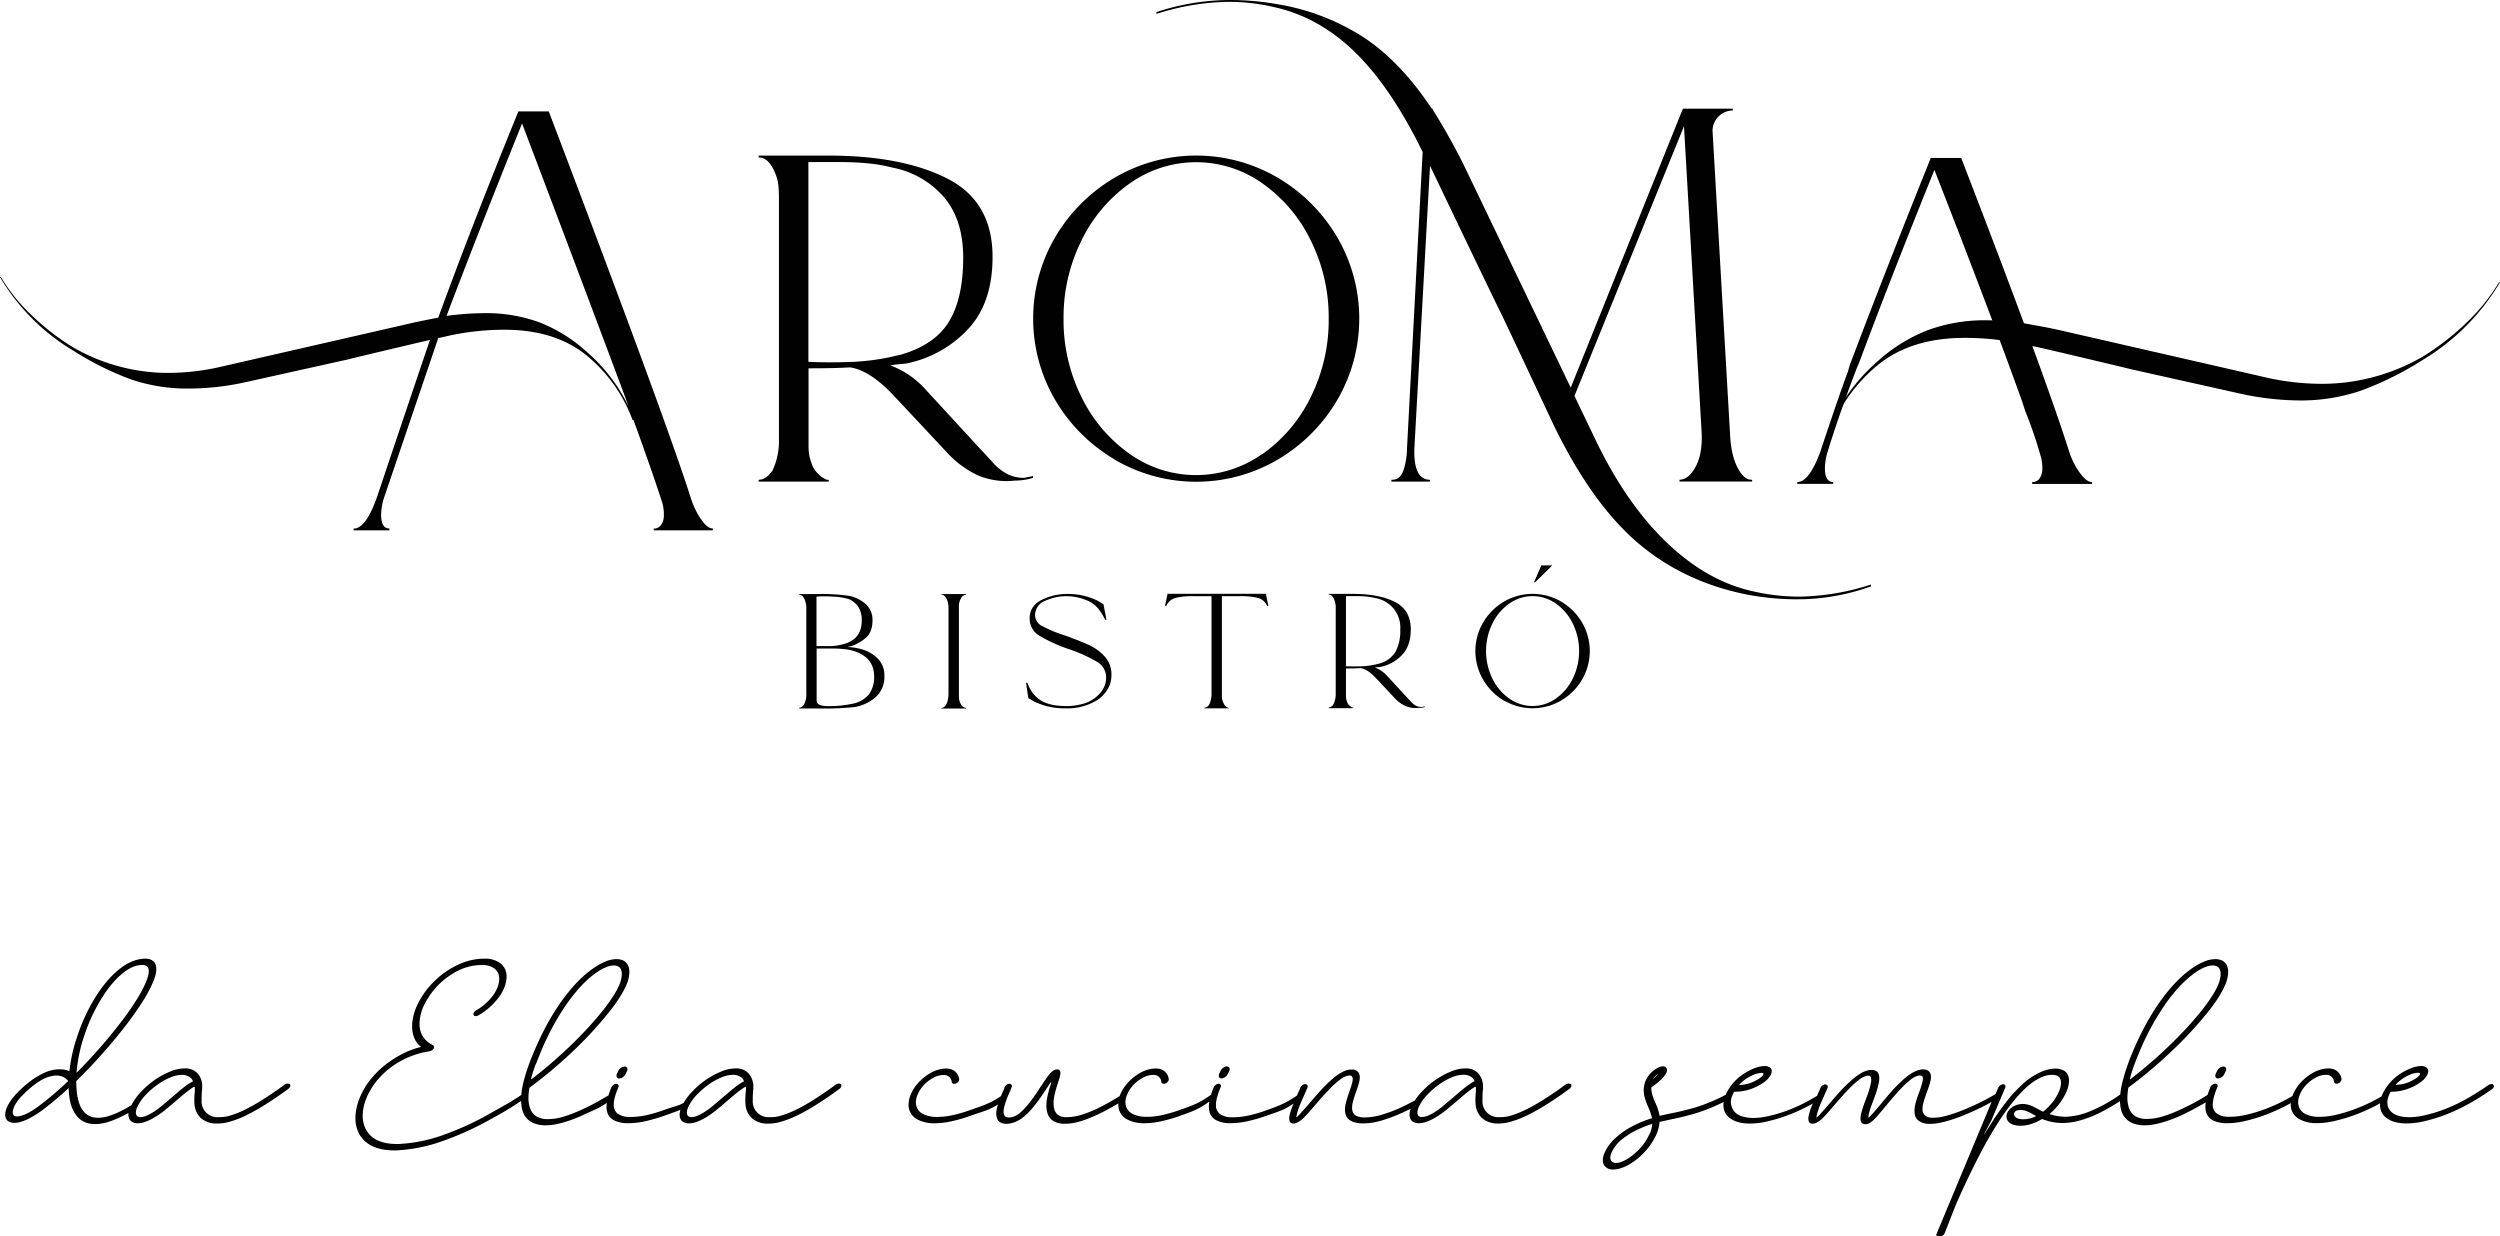 <svg xmlns="http://www.w3.org/2000/svg" viewBox="0 0 827.63 409.3"><defs><style>.cls-1{fill:#010101;}</style></defs><g id="Livello_2" data-name="Livello 2"><g id="Livello_1-2" data-name="Livello 1"><path class="cls-1" d="M232,171.76c1.42,2.14,2.75,3.2,4,3.2v.61H216.42V175a2.89,2.89,0,0,0,2.44-1.22,5.46,5.46,0,0,0,.91-3.35,13.45,13.45,0,0,0-.61-4.27q-3.36-10.35-9.45-27.13h-.3a50.1,50.1,0,0,0-15.55-21.64q-10.37-8.22-26.82-8.23a86.61,86.61,0,0,0-20.42,2.44l-1.53.31-18,53a19.3,19.3,0,0,0-.92,5.48q0,4.58,2.75,4.57v.61H117.05V175q4,0,7.62-10.05,14.33-42.67,17.68-52.43-27.13,6.39-26.83,6.4L81.39,126.5a87.27,87.27,0,0,1-18.6,2.13,57.94,57.94,0,0,1-19.35-3,99.59,99.59,0,0,1-19-9.44A70.14,70.14,0,0,1,0,91.75H.31a59.5,59.5,0,0,0,10.36,12.8,78.79,78.79,0,0,0,13.41,10.36,62.83,62.83,0,0,0,31.7,8.54,78.36,78.36,0,0,0,16.46-1.83l65.23-14.94q5.79-1.2,7.62-1.52,11-30.18,26.52-68.28h10.06q38.7,101.82,46.94,127.72a27.23,27.23,0,0,0,3.35,7.16m-23.77-37q-13.73-36.88-35.36-93.89-14.62,36.28-25,63.71a97.55,97.55,0,0,1,12.49-.91,51.35,51.35,0,0,1,18.14,3,50.56,50.56,0,0,1,15.39,9.46,56.56,56.56,0,0,1,14.33,18.59"/><path class="cls-1" d="M605.28,143.58h.22a53.11,53.11,0,0,1,16.48-23q11-8.75,28.45-8.72a91.24,91.24,0,0,1,21.67,2.58l1.62.31,0,0,2.92.64,0,0,2.85.67.43.09q25.17,5.94,25.18,6l36.21,8.09A93.45,93.45,0,0,0,761,132.57a61.53,61.53,0,0,0,20.52-3.22,105.42,105.42,0,0,0,20.22-10,74.25,74.25,0,0,0,25.87-25.87h-.33a63.57,63.57,0,0,1-11,13.59,85.26,85.26,0,0,1-14.23,11,66.82,66.82,0,0,1-33.62,9A84.11,84.11,0,0,1,751,125.15L681.8,109.29c-1.89-.41-3.48-.74-4.79-1l-8.87-1.62a99.48,99.48,0,0,0-10.59-.64,54.43,54.43,0,0,0-19.23,3.23,53.72,53.72,0,0,0-16.34,10,60.6,60.6,0,0,0-14,17.4c-.12.19-.22.41-.33.62Z"/><path class="cls-1" d="M342,157.59v.61a21,21,0,0,1-3.66.76,23.17,23.17,0,0,1-2.44.15,24.53,24.53,0,0,1-12-1.67,32.36,32.36,0,0,1-10.51-7.77l-18-19.21q-7.62-7.92-14-8.84-4.87.31-13.72.31v26.21a15,15,0,0,0,.92,5A8.2,8.2,0,0,0,271,157a8,8,0,0,0,2.74,1.83h.61v.61H251.16v-.61c1.63,0,3.15-1,4.58-3.05a23,23,0,0,0,2.13-10.36V65.54q0-5.19-.91-7.32c-1.43-4.06-3.36-6.1-5.8-6.1v-.61h23.17q24.39,0,39.32,7.63T328.59,85q0,15.55-8.39,24.24a38.16,38.16,0,0,1-20.27,11.12l-3.35.31-1.83.3a29.38,29.38,0,0,1,11.89,8.23l17.68,19.21q1.21,1.22,4.11,4.42a16.78,16.78,0,0,0,5.34,4.26A12.61,12.61,0,0,0,339,158.2Zm-59.44-37.8a77.77,77.77,0,0,0,11.89-1.52l4-.92q11.28-3.34,15.85-11.12t4.57-20.88q0-12.81-6.55-20.27a29.81,29.81,0,0,0-16.92-9.6q-6.71-1.83-17.68-1.83H267.62v66.14c4.68.21,9.65.21,14.94,0"/><path class="cls-1" d="M369,152.1a55.28,55.28,0,0,1-19.66-19.66,53.43,53.43,0,0,1,0-53.95A55.28,55.28,0,0,1,369,58.83a53.38,53.38,0,0,1,54,0,55.28,55.28,0,0,1,19.66,19.66,53.43,53.43,0,0,1,0,54,55.28,55.28,0,0,1-19.66,19.66,53.38,53.38,0,0,1-54,0m48.93-1.83a49.5,49.5,0,0,0,16-18.89,57.19,57.19,0,0,0,5.94-25.91,57.13,57.13,0,0,0-5.94-25.91,49.53,49.53,0,0,0-16-18.9,37.87,37.87,0,0,0-43.9,0,49.53,49.53,0,0,0-16,18.9,57.13,57.13,0,0,0-5.94,25.91A57.19,57.19,0,0,0,358,131.38a49.5,49.5,0,0,0,16,18.89,37.87,37.87,0,0,0,43.9,0"/><path class="cls-1" d="M595.6,197.52a80.84,80.84,0,0,0,23.78-4v.61a71.93,71.93,0,0,1-25,4.27,90.26,90.26,0,0,1-15.85-1.53Q557.2,192.64,542,179.54t-27.74-39q-18.3-39-17.68-37.49-2.15-4.27-23.17-48.16l-5.18,93.58q-.31,10.37,5.18,10.36v.61h-12.8v-.61h.3q2.75,0,3.82-3.5a23.91,23.91,0,0,0,1.06-6.86l5.18-98.15Q460.56,29,448.68,17.38T422.16,2.44A66.25,66.25,0,0,0,406.62.61a80.84,80.84,0,0,0-23.78,4V4a77.93,77.93,0,0,1,24.69-4,91.77,91.77,0,0,1,16.16,1.53,74.9,74.9,0,0,1,28.19,11.12q12,8.08,22.1,23.32h.31v.3a207.25,207.25,0,0,1,11.88,21.65L520,128.33l36.88-91.75.31-.61h16.46v.61a6.76,6.76,0,0,0-6.71,6.7l5.79,100.29q.3,7,2.44,11.12t4.57,4.12h.31v.61H556v-.61q3,0,5.33-4.27t2-11.28L557.5,42.07v-.31l-36.27,89.31,7.31,15.24q10.07,20.73,23.32,33.38t28.2,16a68.89,68.89,0,0,0,15.54,1.83"/><path class="cls-1" d="M688.42,156.38a24.8,24.8,0,0,1-3.51-7.17q-8.22-25.89-35.66-96.93H639.19Q623.64,91,612.37,120.86l-.61,2.15q-2.75,7.3-9.14,26.51c-2.44,6.71-5,10.06-7.62,10.06v.6h11.89v-.6c-1.83,0-2.75-1.52-2.75-4.58a18.67,18.67,0,0,1,.92-5.48c2.34-7.69,5.38-16.39,9.05-26.16l.11-.26.27-.72h0l.9-2.12q10.35-27.74,25-64,18.61,47.55,29,76.52l1.1,3.38a139.54,139.54,0,0,1,5,14.6,13,13,0,0,1,.63,4.27,5.51,5.51,0,0,1-.92,3.35,2.89,2.89,0,0,1-2.44,1.23v.6h19.81v-.6c-1.23,0-2.59-1.07-4.11-3.2"/><line class="cls-1" x1="670.47" y1="136.13" x2="669.37" y2="132.75"/><path class="cls-1" d="M266.18,233.21a6.88,6.88,0,0,0,.75-3.63v-28a7.15,7.15,0,0,0-.7-3.43c-.46-.85-1-1.28-1.65-1.28v-.21h5.77a63,63,0,0,1,11,.64,12.08,12.08,0,0,1,5.3,2.72,7,7,0,0,1,2.19,5.41q0,4.17-2.67,6.1a14.53,14.53,0,0,1-4.12,2.3c-1,.25-1.48.37-1.55.37a18.36,18.36,0,0,1,5.13.86,11.76,11.76,0,0,1,5,3,7.7,7.7,0,0,1,2.14,5.67,8.92,8.92,0,0,1-3,7.17,14.08,14.08,0,0,1-7.16,3.21,102.38,102.38,0,0,1-12.2.43h-5.88v-.22a2,2,0,0,0,1.6-1.07m14.66-20.54c3-1.28,4.49-3.71,4.49-7.27a8.1,8.1,0,0,0-1.07-4.44,7.25,7.25,0,0,0-3.1-2.62,20,20,0,0,0-5.62-.86,29.76,29.76,0,0,0-5.19,0v16.37h3.53a17.87,17.87,0,0,0,7-1.18M282.12,233a9.46,9.46,0,0,0,5.62-3.21,9.89,9.89,0,0,0,1.65-6q-.11-6.84-8.23-8.67a35.66,35.66,0,0,0-6.21-.42h-4.6v17a1.55,1.55,0,0,0,.8,1.56,6.49,6.49,0,0,0,2.2.48,36.09,36.09,0,0,0,8.77-.75"/><path class="cls-1" d="M313.68,232.14a9.86,9.86,0,0,0,.32-2.56v-28a9.15,9.15,0,0,0-.32-2.57c-.5-1.43-1.18-2.14-2-2.14v-.21h8.13v.21a2,2,0,0,0-1.66,1.18,4.88,4.88,0,0,0-.7,2.56v30a4.92,4.92,0,0,0,.7,2.57,2,2,0,0,0,1.66,1.17v.22h-8.13v-.22c.85,0,1.53-.71,2-2.14"/><path class="cls-1" d="M343.31,232.68a9.1,9.1,0,0,1-2.14-1.18.67.67,0,0,1-.42-.16,3,3,0,0,1-.33-.27l-.1-.64-.64-4.38h.42l.32.74a10.46,10.46,0,0,0,5,5.57,16,16,0,0,0,3.43,1.07c.49.07,1.08.14,1.76.21a23.73,23.73,0,0,0,2.41.11,20.86,20.86,0,0,0,5.08-.64,12,12,0,0,0,4.23-1.93c2.56-1.93,3.85-4.21,3.85-6.85a5.94,5.94,0,0,0-3-5.24,51,51,0,0,0-9.26-4.17,51.22,51.22,0,0,1-9.78-4.44,6.55,6.55,0,0,1-3.27-5.83c0-3,1.68-5.17,5-6.53a18.69,18.69,0,0,1,7.7-1.49,22.5,22.5,0,0,1,8.88,1.81,10.85,10.85,0,0,1,2.14,1.18,1.15,1.15,0,0,0,.38.22.66.66,0,0,1,.37.32l.11.64.85,4.38h-.42a21.79,21.79,0,0,0-2.25-3.63,9.93,9.93,0,0,0-4.49-3.05,17,17,0,0,0-6-1.13,16.75,16.75,0,0,0-7.16,1.55,5.06,5.06,0,0,0-3.32,4.77,4.12,4.12,0,0,0,2.46,3.63,45.41,45.41,0,0,0,7.6,3.11c3.35,1.21,6,2.28,8,3.21a15.7,15.7,0,0,1,5.08,3.79,8.67,8.67,0,0,1,2.14,5.94,9.2,9.2,0,0,1-.54,3.32,10.7,10.7,0,0,1-5,5.56,18.75,18.75,0,0,1-9.74,2.25,22.61,22.61,0,0,1-9.31-1.82"/><path class="cls-1" d="M400.33,233.21a8,8,0,0,0,.75-3.63V197.37H395.2a23.51,23.51,0,0,0-6.15.59,4.67,4.67,0,0,0-2.94,2.62h-.43l.85-4h32.53l.85,4h-.43a4.67,4.67,0,0,0-2.94-2.62,23.51,23.51,0,0,0-6.15-.59h-5.88v33.17a5.08,5.08,0,0,0,.69,2.51,2.28,2.28,0,0,0,1.66,1.34v.11h-8.13v-.22a2,2,0,0,0,1.6-1.07"/><path class="cls-1" d="M471.69,233.85v.22a8.46,8.46,0,0,1-1.28.27c-.36,0-.65,0-.86,0a8.54,8.54,0,0,1-4.22-.59,11.26,11.26,0,0,1-3.7-2.73l-6.31-6.74q-2.67-2.78-4.92-3.1c-1.14.07-2.74.11-4.81.11v9.2a5.09,5.09,0,0,0,.32,1.76,2.88,2.88,0,0,0,.85,1.34,2.78,2.78,0,0,0,1,.64h.21v.22h-8.13v-.22a2,2,0,0,0,1.6-1.07,8,8,0,0,0,.75-3.63v-28a7.09,7.09,0,0,0-.32-2.57c-.5-1.43-1.17-2.14-2-2.14v-.21h8.13q8.56,0,13.8,2.67t5.24,9.09q0,5.46-2.94,8.51a13.41,13.41,0,0,1-7.11,3.9l-1.18.11-.64.11a10.2,10.2,0,0,1,4.17,2.89l6.2,6.74c.29.28.77.8,1.45,1.55a5.93,5.93,0,0,0,1.87,1.5,4.49,4.49,0,0,0,1.82.37Zm-20.86-13.26a27.85,27.85,0,0,0,4.17-.53l1.39-.33a9.05,9.05,0,0,0,5.56-3.9,14.41,14.41,0,0,0,1.61-7.33A9.87,9.87,0,0,0,455.32,198a24.2,24.2,0,0,0-6.2-.64h-3.53v23.21c1.64.07,3.38.07,5.24,0"/><path class="cls-1" d="M497.85,231.93A19.33,19.33,0,0,1,491,225a18.73,18.73,0,0,1,0-18.94,19.49,19.49,0,0,1,6.9-6.9,18.78,18.78,0,0,1,18.93,0,19.49,19.49,0,0,1,6.9,6.9,18.73,18.73,0,0,1,0,18.94,19.33,19.33,0,0,1-6.9,6.9,18.71,18.71,0,0,1-18.93,0m17.17-.64a17.38,17.38,0,0,0,5.61-6.63,20.83,20.83,0,0,0,0-18.19,17.38,17.38,0,0,0-5.61-6.63,13.3,13.3,0,0,0-15.41,0,17.38,17.38,0,0,0-5.61,6.63,20.83,20.83,0,0,0,0,18.19,17.38,17.38,0,0,0,5.61,6.63,13.3,13.3,0,0,0,15.41,0m-7.17-38.62,2.35-5.46h3.64l-5.78,5.67Z"/><path class="cls-1" d="M95.61,358.79a1.09,1.09,0,0,0-.39-.08,1.62,1.62,0,0,0-.51.11,2.2,2.2,0,0,0-.53.27q-3.87,2.88-7.93,5.39a55.1,55.1,0,0,1-6.16,3.35,29.88,29.88,0,0,1-3.72,1.43,12,12,0,0,1-3.53.57h-.52a5.18,5.18,0,0,1-5.57-5.52c0-.29,0-.57,0-.86a27,27,0,0,1,.18-3.06,2,2,0,0,1,0-.34c0-.3,0-.6,0-.9v-.28a1.44,1.44,0,0,1,0-.24,1.38,1.38,0,0,0-.11-.39,5.83,5.83,0,0,0-1.64-3.12,5.42,5.42,0,0,0-3.55-1.43l-.45,0a13.12,13.12,0,0,0-5.25,1.22,26.64,26.64,0,0,0-5.78,3.4,25.4,25.4,0,0,0-3.13,2.8,19.32,19.32,0,0,0-3.54,4.79c-1.07.65-2.14,1.25-3.22,1.8a28.5,28.5,0,0,1-4,1.68,12.24,12.24,0,0,1-3.83.66,6.07,6.07,0,0,1-1-.07,5.7,5.7,0,0,1-3.2-1.46,7.87,7.87,0,0,1-1.88-2.9,15.58,15.58,0,0,1-.87-3.68,32.74,32.74,0,0,1-.23-3.74v-.31q3.87-3.74,7.68-8,4.29-4.74,8.17-9.69,3.49-4.47,6.43-9.11a44.73,44.73,0,0,0,3-5.64,14.56,14.56,0,0,0,.72-1.9,8.52,8.52,0,0,0,.5-2.78,4.36,4.36,0,0,0-.18-1.26,2.94,2.94,0,0,0-.57-1.06,3.78,3.78,0,0,0-2.74-1.08h-.16a11.44,11.44,0,0,0-3.64.65,16,16,0,0,0-4.12,2.2,26.78,26.78,0,0,0-3.56,3.12,39.55,39.55,0,0,0-3.55,4.32,52.15,52.15,0,0,0-2.88,4.56,61.72,61.72,0,0,0-2.95,6c-.71,1.68-1.33,3.33-1.87,5A53.46,53.46,0,0,0,23,354.43l0,.2a6.27,6.27,0,0,0-1.14-.39A8.5,8.5,0,0,0,19.5,354h-.25L19,354a12.81,12.81,0,0,0-4.46,1.22,24.32,24.32,0,0,0-4.37,2.62,34.89,34.89,0,0,0-3.77,3.25A25.29,25.29,0,0,0,4,363.75a15.28,15.28,0,0,0-1.76,2.93v.07a5.74,5.74,0,0,0-.52,2.3,2.75,2.75,0,0,0,.62,1.8,2.74,2.74,0,0,0,1.07.67,4.24,4.24,0,0,0,1.35.21,7.66,7.66,0,0,0,2-.3,16.94,16.94,0,0,0,3.61-1.55,34.41,34.41,0,0,0,3.41-2.19,103.83,103.83,0,0,0,8.88-7.42l.09-.07a20.75,20.75,0,0,0,.58,4.86,11.08,11.08,0,0,0,2.21,4.54,7.19,7.19,0,0,0,4.66,2.45,10.23,10.23,0,0,0,1.25.08,15,15,0,0,0,4.61-.78,30.63,30.63,0,0,0,4.7-2c.88-.45,1.37-.67,1.76-.86a4.93,4.93,0,0,0,0,.54,3.52,3.52,0,0,0,.2,1.18,2.29,2.29,0,0,0,.64.94,3.62,3.62,0,0,0,2.2.71,7.56,7.56,0,0,0,2.26-.37,17.14,17.14,0,0,0,3.48-1.65,31,31,0,0,0,3.22-2.26c.68-.55,1.37-1.12,2.08-1.72,1-.85,2-1.7,3-2.56a2,2,0,0,0,.27-.23c.79-.67,1.59-1.32,2.4-1.94h0c.21-.17.5-.38.86-.64a11.88,11.88,0,0,1,1-.65l.09,0h.09c.1,0,.16,0,.18.11s0,.4,0,.62,0,.41,0,.56,0,.13,0,.16a25.48,25.48,0,0,0-.16,2.87c0,.42,0,.84.05,1.27a7.06,7.06,0,0,0,2,4.61,7.74,7.74,0,0,0,5,1.91l.61,0a15.27,15.27,0,0,0,4.29-.67,31.73,31.73,0,0,0,4.36-1.64,63.11,63.11,0,0,0,6.59-3.59q4.22-2.62,8.24-5.6a2.24,2.24,0,0,0,.35-.34,1.84,1.84,0,0,0,.22-.36.86.86,0,0,0,.07-.36.78.78,0,0,0-.12-.41.63.63,0,0,0-.26-.21M25.36,355a2.45,2.45,0,0,0,0-.27c0-.16,0-.32.05-.5A52,52,0,0,1,27.85,343q.78-2.37,1.77-4.75a58.49,58.49,0,0,1,2.86-5.78,46.69,46.69,0,0,1,2.65-4.23,33.59,33.59,0,0,1,3.26-4,23.21,23.21,0,0,1,2.9-2.56,12.67,12.67,0,0,1,3.23-1.78,7.81,7.81,0,0,1,2.45-.43h.25a2,2,0,0,1,1.58.58,2.22,2.22,0,0,1,.45,1.45,6.7,6.7,0,0,1-.29,1.8,17.61,17.61,0,0,1-.75,2.08,42.87,42.87,0,0,1-2.81,5.3,93.83,93.83,0,0,1-6.24,8.83q-3.77,4.86-8,9.49-3.36,3.69-5.61,5.95l-.19.2Zm-3.08,3.15c-.15.14-.32.31-.54.5a100.36,100.36,0,0,1-9.08,7.65,26.65,26.65,0,0,1-2.84,1.85,12.41,12.41,0,0,1-2.91,1.24,4.12,4.12,0,0,1-1.25.2,1.54,1.54,0,0,1-1.15-.39,1.44,1.44,0,0,1-.3-.93,3.93,3.93,0,0,1,.36-1.54l0-.13A11,11,0,0,1,6,364.25a18.39,18.39,0,0,1,2-2.19,28.49,28.49,0,0,1,4.9-4,11.8,11.8,0,0,1,5.32-2l.18,0h.18a5.47,5.47,0,0,1,2.44.5,3.72,3.72,0,0,1,1.54,1.35l-.27.25m40.29.55c-.57.4-1.09.77-1.55,1.13-1,.75-1.89,1.52-2.8,2.31l-1.47,1.24c-1.09.94-2.28,1.93-3.54,3q-1,.81-2.19,1.59a15.88,15.88,0,0,1-2.4,1.32,5.49,5.49,0,0,1-2.18.53,1.41,1.41,0,0,1-1.11-.41,1.6,1.6,0,0,1-.36-1.08,4.68,4.68,0,0,1,.45-1.82,15.52,15.52,0,0,1,3.2-4.46A26.07,26.07,0,0,1,52.26,359a20.92,20.92,0,0,1,4.1-2.29,10.2,10.2,0,0,1,3.89-.87,4.59,4.59,0,0,1,2.47.67,3,3,0,0,1,1.18,1.48,7.76,7.76,0,0,0-1.33.77"/><path class="cls-1" d="M206.76,353.07a2.07,2.07,0,0,0-1.11.39,2.46,2.46,0,0,0-.86.87l-.62,1.29,0,.07a1.07,1.07,0,0,0-.09.43,1,1,0,0,0,.23.61.87.87,0,0,0,.61.3H205a2.17,2.17,0,0,0,1.12-.38,2.38,2.38,0,0,0,.86-.87l.65-1.31,0-.07a1.09,1.09,0,0,0,.09-.41.87.87,0,0,0-.23-.62.94.94,0,0,0-.63-.3Z"/><path class="cls-1" d="M278.07,358.79a1.09,1.09,0,0,0-.39-.08,1.62,1.62,0,0,0-.51.11,2.4,2.4,0,0,0-.53.27q-3.86,2.88-7.93,5.39a54.23,54.23,0,0,1-6.16,3.35,30.37,30.37,0,0,1-3.71,1.43,12.08,12.08,0,0,1-3.54.57h-.52a5.18,5.18,0,0,1-5.57-5.52c0-.29,0-.57,0-.86a27,27,0,0,1,.18-3.06c0-.11,0-.22,0-.34,0-.3,0-.6,0-.9v-.28a.84.84,0,0,1-.06-.24,1.84,1.84,0,0,0-.1-.39,5.9,5.9,0,0,0-1.64-3.12,5.45,5.45,0,0,0-3.56-1.43l-.45,0a13.12,13.12,0,0,0-5.24,1.22,27,27,0,0,0-5.79,3.4,25.4,25.4,0,0,0-3.13,2.8,19.57,19.57,0,0,0-3.11,4c-1.84,1.06-2.75,1-6.48,2.36a48.22,48.22,0,0,1-5.5,1.63,24,24,0,0,1-5.33.67l-.77,0a6.48,6.48,0,0,1-3.88-1.2,3.59,3.59,0,0,1-1.17-2.83,10.21,10.21,0,0,1,.41-2.66,27.57,27.57,0,0,1,1.15-3.21.73.73,0,0,0,.07-.31.76.76,0,0,0-.21-.53.78.78,0,0,0-.58-.22,1.59,1.59,0,0,0-.93.34,2,2,0,0,0-.66.72c-.38.9-.7,1.83-1,2.78-.35.19-.78.42-1.86,1.06a74.92,74.92,0,0,1-7.37,3.82,45.61,45.61,0,0,1-5.49,2.1,18.07,18.07,0,0,1-5.25.86,7.14,7.14,0,0,1-3.91-.93,5,5,0,0,1-2-2.5,9.88,9.88,0,0,1-.6-3.54,19.71,19.71,0,0,1,.32-3.42,148.32,148.32,0,0,0,13.44-11.18A127.94,127.94,0,0,0,200.87,336c1.21-1.45,2.39-3,3.55-4.72a31.08,31.08,0,0,0,2.88-5.07,11.24,11.24,0,0,0,1.06-4.48,5,5,0,0,0-.49-2.22,3.38,3.38,0,0,0-1.56-1.54,5.32,5.32,0,0,0-2.18-.45,9.48,9.48,0,0,0-3.74.82,20.7,20.7,0,0,0-3.78,2.08,34.7,34.7,0,0,0-3.42,2.69,44.79,44.79,0,0,0-4.37,4.56,59.57,59.57,0,0,0-3.69,4.88,76.77,76.77,0,0,0-4.56,7.57c-1.34,2.56-2.59,5.19-3.73,7.9q-1.07,2.46-2.05,5.25a50.89,50.89,0,0,0-1.65,5.64,25.36,25.36,0,0,0-.57,3.57c-3.43,2.37-5.77,3.54-10.09,6a97.16,97.16,0,0,1-15.41,7.14,51.16,51.16,0,0,1-15,3.1l-.81,0a19,19,0,0,1-3.17-.26,12.28,12.28,0,0,1-2.82-.83,8.36,8.36,0,0,1-3.89-3.32,9.55,9.55,0,0,1-1.31-5,15.27,15.27,0,0,1,1.17-5.58l.19-.49a22.68,22.68,0,0,1,2.74-4.71,26,26,0,0,1,4.55-4.65,27.52,27.52,0,0,1,6.65-3.94,29.7,29.7,0,0,1,6.93-1.94,1.68,1.68,0,0,0,.76-.35,2.34,2.34,0,0,0,.56-.58l0-.11a1,1,0,0,0,.07-.34.72.72,0,0,0-.34-.62,7.9,7.9,0,0,1-3.32-2.81,7.76,7.76,0,0,1-1.14-4.27,11.65,11.65,0,0,1,.14-1.81,16.11,16.11,0,0,1,1.09-3.76,25,25,0,0,1,12.08-12.28,17.57,17.57,0,0,1,7.18-1.59h.37a6.62,6.62,0,0,1,3.95,1.17,4.17,4.17,0,0,1,1.57,3.41,8,8,0,0,1-.7,3.12,13.56,13.56,0,0,1-1.25,2.23,18.38,18.38,0,0,1-5.75,5.11,2.23,2.23,0,0,0-.48.38,1.33,1.33,0,0,0-.29.44,1.14,1.14,0,0,0-.07.41,1.09,1.09,0,0,0,0,.18.72.72,0,0,0,.32.33.85.85,0,0,0,.45.14,1.61,1.61,0,0,0,.39-.07l.42-.16a22.48,22.48,0,0,0,7-6.24,15.07,15.07,0,0,0,1.54-2.74,10.17,10.17,0,0,0,.86-3.9,5.41,5.41,0,0,0-2-4.36,8.33,8.33,0,0,0-5-1.57h-.44a20.53,20.53,0,0,0-8.42,1.92,27.77,27.77,0,0,0-8,5.5,27.08,27.08,0,0,0-6,8.57,18.37,18.37,0,0,0-1.25,4.27,13.5,13.5,0,0,0-.16,2.07,9.84,9.84,0,0,0,.82,4.18,6.39,6.39,0,0,0,2.17,2.7,26.68,26.68,0,0,0-5.66,2.05,34.78,34.78,0,0,0-6.36,4,30.63,30.63,0,0,0-5.21,5.35,24.54,24.54,0,0,0-3,5.21,4.86,4.86,0,0,0-.25.63,17.38,17.38,0,0,0-1.29,6.3,10.85,10.85,0,0,0,1.46,5.64,9.76,9.76,0,0,0,4.5,3.84,14.88,14.88,0,0,0,3.24.95,21,21,0,0,0,3.58.3l.43,0h.41A53.68,53.68,0,0,0,147,377.58a101.51,101.51,0,0,0,16.08-7.42,102.57,102.57,0,0,0,9.44-5.71,12.83,12.83,0,0,0,.33,2.78,7,7,0,0,0,1.12,2.5,6.39,6.39,0,0,0,2.8,2.13,10.52,10.52,0,0,0,3.88.68,17.71,17.71,0,0,0,3.92-.46,36.42,36.42,0,0,0,4.11-1.18c1.37-.48,2.7-1,4-1.6,4.3-2,5.27-2.25,8.21-4.17a10.32,10.32,0,0,0-.1,1.34,6.09,6.09,0,0,0,.38,2.16,4.58,4.58,0,0,0,2.39,2.39,10.18,10.18,0,0,0,3.7.82l.84,0a26.19,26.19,0,0,0,5.88-.74,54,54,0,0,0,6.05-1.77c4.05-1.45,4.17-1.51,5.25-1.93a5.58,5.58,0,0,0-.29,1.66,3.52,3.52,0,0,0,.2,1.18,2.39,2.39,0,0,0,.64.94,3.63,3.63,0,0,0,2.21.71,7.55,7.55,0,0,0,2.25-.37,17.47,17.47,0,0,0,3.49-1.65,32,32,0,0,0,3.21-2.26c.68-.55,1.37-1.12,2.08-1.72,1-.85,2-1.7,3-2.56l.27-.23c.78-.67,1.58-1.32,2.4-1.94h0l.86-.64a10.52,10.52,0,0,1,1-.65l.09,0h.08c.1,0,.16,0,.18.11s0,.4,0,.62,0,.41-.05.56,0,.13,0,.16a28.07,28.07,0,0,0-.16,2.87c0,.42,0,.84.06,1.27a7,7,0,0,0,2,4.61,7.69,7.69,0,0,0,5,1.91l.61,0a15.27,15.27,0,0,0,4.29-.67,31.73,31.73,0,0,0,4.36-1.64,63.11,63.11,0,0,0,6.59-3.59q4.23-2.62,8.24-5.6a1.88,1.88,0,0,0,.35-.34,1.84,1.84,0,0,0,.22-.36.86.86,0,0,0,.07-.36.78.78,0,0,0-.12-.41.63.63,0,0,0-.26-.21M177.46,352.2c.61-1.62,1.31-3.34,2.08-5.16A85.53,85.53,0,0,1,187.17,333q1.58-2.31,3.45-4.57a40.34,40.34,0,0,1,4-4.22,29.06,29.06,0,0,1,3-2.35,15.87,15.87,0,0,1,3.17-1.72,6.65,6.65,0,0,1,2.43-.52,3.07,3.07,0,0,1,1.33.27,2,2,0,0,1,1,1,3.74,3.74,0,0,1,.3,1.54v.24a10.25,10.25,0,0,1-.89,3.51,21.2,21.2,0,0,1-1.34,2.59,55,55,0,0,1-4.64,6.49c-2.19,2.68-4.51,5.29-7,7.8a148,148,0,0,1-16,14.19l-.05,0a.1.1,0,0,1-.11-.11,43.66,43.66,0,0,1,1.57-4.94M245,358.71c-.58.4-1.09.77-1.56,1.13q-1.44,1.13-2.79,2.31c-.51.42-1,.83-1.47,1.24q-1.65,1.41-3.55,3-1,.81-2.19,1.59a15.79,15.79,0,0,1-2.39,1.32,5.54,5.54,0,0,1-2.19.53,1.41,1.41,0,0,1-1.11-.41,1.6,1.6,0,0,1-.36-1.08,4.68,4.68,0,0,1,.45-1.82,15.56,15.56,0,0,1,3.21-4.46,25.41,25.41,0,0,1,3.63-3.08,21.22,21.22,0,0,1,4.1-2.29,10.2,10.2,0,0,1,3.89-.87,4.59,4.59,0,0,1,2.47.67,2.94,2.94,0,0,1,1.18,1.48,7.4,7.4,0,0,0-1.32.77"/><path class="cls-1" d="M404.29,357h.07a2.06,2.06,0,0,0,1.12-.38,2.41,2.41,0,0,0,.87-.87l.65-1.31,0-.07a1.09,1.09,0,0,0,.09-.41.91.91,0,0,0-.23-.62,1,1,0,0,0-.63-.3h-.09a2,2,0,0,0-1.11.39,2.54,2.54,0,0,0-.86.87l-.62,1.29,0,.07a1.07,1.07,0,0,0-.09.43.94.94,0,0,0,.22.61.86.86,0,0,0,.62.3"/><path class="cls-1" d="M519.64,358.79a1.09,1.09,0,0,0-.39-.08,1.62,1.62,0,0,0-.51.11,2.2,2.2,0,0,0-.53.27q-3.87,2.88-7.93,5.39a55.1,55.1,0,0,1-6.16,3.35,30.5,30.5,0,0,1-3.72,1.43,12,12,0,0,1-3.53.57h-.52a5.18,5.18,0,0,1-5.57-5.52c0-.29,0-.57,0-.86a27,27,0,0,1,.18-3.06,2,2,0,0,1,0-.34c0-.3,0-.6,0-.9v-.28a.84.84,0,0,1-.06-.24,1.82,1.82,0,0,0-.11-.39,5.89,5.89,0,0,0-1.63-3.12,5.47,5.47,0,0,0-3.56-1.43l-.45,0a13.08,13.08,0,0,0-5.24,1.22,26.47,26.47,0,0,0-5.79,3.4,24.7,24.7,0,0,0-3.13,2.8,19.85,19.85,0,0,0-2.61,3.21c-1.37.74-2.75,1.45-4.14,2.11a48.34,48.34,0,0,1-6.49,2.5,20.37,20.37,0,0,1-5.89,1,6.62,6.62,0,0,1-2.69-.46,2.5,2.5,0,0,1-1.45-1.76,4.12,4.12,0,0,1-.11-.95,7.82,7.82,0,0,1,.22-1.74,17.4,17.4,0,0,1,.52-1.84c.19-.6.39-1.21.61-1.83.31-.84.59-1.7.84-2.56a7,7,0,0,0,.36-2.18,3.09,3.09,0,0,0-.38-1.52,2.58,2.58,0,0,0-1.7-1,4.34,4.34,0,0,0-.63,0l-.5,0-.25,0a8.25,8.25,0,0,0-2.83,1.09,18,18,0,0,0-2.52,1.79,45.67,45.67,0,0,0-5,5c-.82.9-1.61,1.82-2.4,2.74s-1.52,1.75-2.28,2.61l-.21.23c-.28.33-.61.7-1,1.12a14.64,14.64,0,0,1-1.06,1.05.27.27,0,0,1-.18.07c-.05,0-.07,0-.07-.07v0l.18-.81a21.75,21.75,0,0,1,1.16-3.47l.4-.92c.35-.81.72-1.63,1.09-2.47l.57-1.31c0-.08.07-.17.11-.26s.18-.43.25-.63a1.07,1.07,0,0,0,0-.25.58.58,0,0,0-.25-.51,1.09,1.09,0,0,0-.66-.19,1.76,1.76,0,0,0-.91.39,1.9,1.9,0,0,0-.59.76c-.05.14-.11.29-.18.46l-.09.23-.57,1.26-.06.1-.25.59c-3.49,2.4-5.64,3.28-10.16,4.89a48.22,48.22,0,0,1-5.5,1.63,24,24,0,0,1-5.33.67l-.77,0a6.43,6.43,0,0,1-3.88-1.2,3.59,3.59,0,0,1-1.17-2.83A10.21,10.21,0,0,1,403,363a25.84,25.84,0,0,1,1.15-3.21.92.92,0,0,0,.07-.31A.73.73,0,0,0,404,359a.74.74,0,0,0-.57-.22,1.59,1.59,0,0,0-.93.34,2,2,0,0,0-.66.72c-.36.84-.66,1.71-.94,2.59-3.64,2.57-5.56,3.36-10.26,5a48.39,48.39,0,0,1-5.51,1.63,23.81,23.81,0,0,1-5.31.67l-.77,0a10.11,10.11,0,0,1-3.95-.9,4.25,4.25,0,0,1-2.33-2.61,4.38,4.38,0,0,1-.2-1.31,6.54,6.54,0,0,1,.61-2.63,9.79,9.79,0,0,1,1.27-2.19,11.72,11.72,0,0,1,4-3.36,6.75,6.75,0,0,1,3.16-.86,4.06,4.06,0,0,1,.64,0,2.46,2.46,0,0,1,2.2,2.33.68.68,0,0,0,.28.41.84.84,0,0,0,.51.16l.31,0a1.77,1.77,0,0,0,.92-.52,2.36,2.36,0,0,0,.37-.5,1.08,1.08,0,0,0,.08-.42v-.07a3.91,3.91,0,0,0-3.4-3.47,6.45,6.45,0,0,0-1-.07,10.56,10.56,0,0,0-4.64,1.23,16.45,16.45,0,0,0-5.35,4.5,13.85,13.85,0,0,0-1.63,2.79c-.09.22-.17.43-.24.64l-.73.44q-3.29,2-6.66,3.67a39.46,39.46,0,0,1-5.26,2.07,17,17,0,0,1-5,.79c-2.82,0-4.22-1.52-4.22-4.56a10.59,10.59,0,0,1,.05-1.1,21.39,21.39,0,0,1,.56-2.92c.27-1,.58-2,.91-3,0-.08.05-.15.07-.24a14.38,14.38,0,0,0,.61-2.2,2.67,2.67,0,0,0,.07-.64,1.69,1.69,0,0,0-.12-.64.85.85,0,0,0-.47-.44,1,1,0,0,0-.23-.08l-.27,0a2.29,2.29,0,0,0-1.36.47,6.08,6.08,0,0,0-1,.91,15.66,15.66,0,0,0-1.36,1.79l-.23.33c-.58.83-1.13,1.65-1.67,2.47-.71,1.11-1.44,2.2-2.2,3.27-.55.78-1.2,1.64-2,2.57a19.41,19.41,0,0,1-2.43,2.52,6.32,6.32,0,0,1-2.58,1.43,5.18,5.18,0,0,1-1.2.15,2.51,2.51,0,0,1-.77-.11,1.16,1.16,0,0,1-.54-.4,2.33,2.33,0,0,1-.39-1.39,6,6,0,0,1,.15-1.29c.1-.46.22-.9.35-1.33a27.83,27.83,0,0,1,1.26-3.33l.59-1.36a1,1,0,0,1,.09-.21c.1-.25.2-.52.3-.79a1.09,1.09,0,0,0,0-.25.59.59,0,0,0-.26-.51,1.09,1.09,0,0,0-.66-.19,1.7,1.7,0,0,0-.91.4,2.15,2.15,0,0,0-.59.76q0,.1-.09.24a1.21,1.21,0,0,1,0,.14l-.18.41c-.08.18-.15.35-.24.52a7.58,7.58,0,0,1-.36.84c-.11.26-.2.52-.31.77-3.5,2.37-5.53,3-10.11,4.6a47.8,47.8,0,0,1-5.51,1.63,23.88,23.88,0,0,1-5.31.67l-.77,0a10.11,10.11,0,0,1-3.95-.9,4.22,4.22,0,0,1-2.33-2.61,4.08,4.08,0,0,1-.2-1.31,6.54,6.54,0,0,1,.61-2.63,9.79,9.79,0,0,1,1.27-2.19,11.66,11.66,0,0,1,4-3.36,6.68,6.68,0,0,1,3.15-.86,4.16,4.16,0,0,1,.64,0,2.46,2.46,0,0,1,2.2,2.33.68.68,0,0,0,.28.41.84.84,0,0,0,.51.16l.31,0a2.24,2.24,0,0,0,.34-.11,2,2,0,0,0,.58-.41,2.36,2.36,0,0,0,.37-.5,1.32,1.32,0,0,0,.09-.42v-.07A4.24,4.24,0,0,0,316.5,355a4.07,4.07,0,0,0-2.35-1.19,6.54,6.54,0,0,0-1-.07,10.56,10.56,0,0,0-4.64,1.23,16.35,16.35,0,0,0-5.35,4.5,13.85,13.85,0,0,0-1.63,2.79,8.88,8.88,0,0,0-.75,3.44,5.92,5.92,0,0,0,.23,1.7,5.55,5.55,0,0,0,2.88,3.29,11.81,11.81,0,0,0,4.77,1.17l.84,0a26.26,26.26,0,0,0,5.88-.74,52.64,52.64,0,0,0,6-1.77c4.63-1.65,5.9-1.74,9-3.74a13.21,13.21,0,0,0-.41,1.59,8.11,8.11,0,0,0-.16,1.6A4.59,4.59,0,0,0,330,370a2.81,2.81,0,0,0,.48,1,2.61,2.61,0,0,0,1.15.79,4.54,4.54,0,0,0,1.47.25,7.53,7.53,0,0,0,1.82-.24,9.57,9.57,0,0,0,3.65-1.82,21.57,21.57,0,0,0,3.14-3.05c.94-1.12,1.76-2.16,2.44-3.13.83-1.21,1.65-2.41,2.45-3.62.39-.61.8-1.21,1.2-1.81l.07-.08.06,0s.07,0,.07.14a1.82,1.82,0,0,1-.07.36,28.94,28.94,0,0,0-1.47,6c0,.41-.06.82-.06,1.22a8.78,8.78,0,0,0,.25,2.08,4.86,4.86,0,0,0,1.88,2.92,6.85,6.85,0,0,0,3.62,1l.56,0a15.31,15.31,0,0,0,3.67-.46,28.52,28.52,0,0,0,3.75-1.19q1.88-.74,3.66-1.59c2.19-1.05,4.34-2.22,6.44-3.49,0,.14,0,.27,0,.41a5.92,5.92,0,0,0,.23,1.7,5.55,5.55,0,0,0,2.88,3.29,11.8,11.8,0,0,0,4.76,1.17l.85,0a26.26,26.26,0,0,0,5.88-.74,52.64,52.64,0,0,0,6-1.77c4.79-1.71,6.18-2.29,9.53-4.66a11,11,0,0,0-.16,1.78,6.09,6.09,0,0,0,.38,2.16,4.54,4.54,0,0,0,2.39,2.39,10.14,10.14,0,0,0,3.7.82l.84,0a26.11,26.11,0,0,0,5.87-.74,54.21,54.21,0,0,0,6.06-1.77c4.65-1.67,5.74-1.87,8.79-4a27.08,27.08,0,0,0-1.29,3.77,5.48,5.48,0,0,0-.14,1.24,2.35,2.35,0,0,0,.16.89,1.08,1.08,0,0,0,.63.61,1.58,1.58,0,0,0,.59.11,2.54,2.54,0,0,0,.78-.13,5.52,5.52,0,0,0,.78-.32,9.12,9.12,0,0,0,2-1.59c.68-.71,1.25-1.32,1.71-1.84l.09-.09c.61-.72,1.23-1.43,1.84-2.14q1.38-1.61,2.79-3.18,1-1.09,2.4-2.55a28.67,28.67,0,0,1,3-2.64,6.63,6.63,0,0,1,2.77-1.4l.17,0h.17l.27,0a.83.83,0,0,1,.68.39,1.52,1.52,0,0,1,.19.79,5.11,5.11,0,0,1-.32,1.7c-.23.82-.5,1.66-.81,2.51-.21.61-.42,1.21-.6,1.81s-.42,1.37-.59,2.08a9.4,9.4,0,0,0-.24,2.07,5.26,5.26,0,0,0,.15,1.27,3.54,3.54,0,0,0,1.15,1.93,5,5,0,0,0,2.08,1,11,11,0,0,0,2.62.3,22.36,22.36,0,0,0,6.43-1.05,52.06,52.06,0,0,0,7.07-2.74l2.24-1.05a5.79,5.79,0,0,0-.37,1.95,3.52,3.52,0,0,0,.2,1.18,2.29,2.29,0,0,0,.64.94,3.6,3.6,0,0,0,2.21.71,7.55,7.55,0,0,0,2.25-.37,17.14,17.14,0,0,0,3.48-1.65,31,31,0,0,0,3.22-2.26c.68-.55,1.37-1.12,2.08-1.72,1-.85,2-1.7,3-2.56a2,2,0,0,0,.27-.23c.79-.67,1.59-1.32,2.4-1.94h0l.86-.64a11.88,11.88,0,0,1,1-.65l.09,0h.09a.17.17,0,0,1,.18.11c0,.19,0,.4,0,.62s0,.41,0,.56,0,.13,0,.16a25.48,25.48,0,0,0-.16,2.87c0,.42,0,.84.05,1.27a7.06,7.06,0,0,0,2,4.61,7.74,7.74,0,0,0,5,1.91l.61,0a15.27,15.27,0,0,0,4.29-.67,32.23,32.23,0,0,0,4.36-1.64,63.11,63.11,0,0,0,6.59-3.59q4.23-2.62,8.24-5.6a2.24,2.24,0,0,0,.35-.34,2.5,2.5,0,0,0,.22-.36,1,1,0,0,0,.07-.36.78.78,0,0,0-.12-.41.63.63,0,0,0-.26-.21m-33-.08c-.58.4-1.1.77-1.56,1.13-1,.75-1.89,1.52-2.8,2.31-.5.42-1,.83-1.46,1.24q-1.67,1.41-3.55,3-1,.81-2.19,1.59a16.29,16.29,0,0,1-2.39,1.32,5.62,5.62,0,0,1-2.19.53,1.41,1.41,0,0,1-1.11-.41,1.6,1.6,0,0,1-.36-1.08,4.68,4.68,0,0,1,.45-1.82,15.56,15.56,0,0,1,3.21-4.46,25.41,25.41,0,0,1,3.63-3.08,20.64,20.64,0,0,1,4.1-2.29,10.2,10.2,0,0,1,3.89-.87,4.59,4.59,0,0,1,2.47.67,3,3,0,0,1,1.18,1.48,7.4,7.4,0,0,0-1.32.77"/><path class="cls-1" d="M736.05,353.07a2,2,0,0,0-1.11.39,2.38,2.38,0,0,0-.86.87l-.63,1.29,0,.07a1.07,1.07,0,0,0-.09.43.94.94,0,0,0,.22.61.9.9,0,0,0,.62.3h.07a2.14,2.14,0,0,0,1.12-.38,2.41,2.41,0,0,0,.87-.87l.64-1.31,0-.07A1.09,1.09,0,0,0,737,354a.88.88,0,0,0-.24-.62.94.94,0,0,0-.62-.3Z"/><path class="cls-1" d="M825.42,359.09a.75.75,0,0,0-.58-.23,1.71,1.71,0,0,0-.47.09,3.1,3.1,0,0,0-.55.26q-3.87,2.67-7.66,4.79a53.64,53.64,0,0,1-7.74,3.54,48.91,48.91,0,0,1-5.54,1.63,23.09,23.09,0,0,1-5.33.68,12.78,12.78,0,0,1-3.07-.35,6.67,6.67,0,0,1-2.5-1.13,4.21,4.21,0,0,1-1.45-2.06,4.51,4.51,0,0,1-.19-1.31,6.11,6.11,0,0,1,.57-2.51c.11-.25.2-.48.3-.68a2.49,2.49,0,0,1,.22-.39h.21a15.63,15.63,0,0,0,5.22-.87,17.21,17.21,0,0,0,4.25-2.12,7.52,7.52,0,0,0,2.41-2.53l.12-.27a2.7,2.7,0,0,0,.23-1,1.44,1.44,0,0,0-.66-1.27,3,3,0,0,0-1.7-.45,9.53,9.53,0,0,0-3,.61,17.4,17.4,0,0,0-3.63,1.79,16.41,16.41,0,0,0-6.23,7.06c-.09.2-.15.39-.22.59a57.23,57.23,0,0,1-9.57,4.47,46.26,46.26,0,0,1-5.5,1.62,23.42,23.42,0,0,1-5.31.68l-.77,0a10.2,10.2,0,0,1-4-.9A4.25,4.25,0,0,1,761,366.2a4.37,4.37,0,0,1-.19-1.31,6.69,6.69,0,0,1,.6-2.63,9.84,9.84,0,0,1,1.28-2.19,11.54,11.54,0,0,1,4-3.36,6.74,6.74,0,0,1,3.15-.86,4.29,4.29,0,0,1,.65,0,2.47,2.47,0,0,1,2.2,2.33.64.64,0,0,0,.28.41.8.8,0,0,0,.51.16l.3,0a1.93,1.93,0,0,0,.34-.11,2.1,2.1,0,0,0,.95-.91,1.1,1.1,0,0,0,.09-.42v-.07a3.94,3.94,0,0,0-3.4-3.47,6.67,6.67,0,0,0-1-.07,10.52,10.52,0,0,0-4.63,1.23,16.27,16.27,0,0,0-5.36,4.5,14.34,14.34,0,0,0-1.63,2.79c-.08.21-.15.41-.22.61a57.24,57.24,0,0,1-9.72,4.58,46.43,46.43,0,0,1-5.51,1.62,23.38,23.38,0,0,1-5.33.68l-.77,0a6.42,6.42,0,0,1-3.87-1.2,3.6,3.6,0,0,1-1.18-2.83,9.8,9.8,0,0,1,.42-2.66,25.67,25.67,0,0,1,1.14-3.21.73.73,0,0,0,.07-.31.76.76,0,0,0-.21-.53.74.74,0,0,0-.57-.22,1.59,1.59,0,0,0-.93.34,1.87,1.87,0,0,0-.67.72c-.36.87-.68,1.77-1,2.68-.63.39-1.26.78-1.9,1.16a73.82,73.82,0,0,1-7.37,3.82,45.47,45.47,0,0,1-5.48,2.1,18.05,18.05,0,0,1-5.26.85,7.08,7.08,0,0,1-3.9-.92,5,5,0,0,1-2-2.5,9.88,9.88,0,0,1-.6-3.54,18.82,18.82,0,0,1,.33-3.42A148.32,148.32,0,0,0,718,348.86,127.81,127.81,0,0,0,730.15,336c1.21-1.45,2.4-3,3.56-4.72a31.76,31.76,0,0,0,2.87-5.07,11.08,11.08,0,0,0,1.06-4.48,5,5,0,0,0-.48-2.22,3.47,3.47,0,0,0-1.56-1.54,5.36,5.36,0,0,0-2.19-.45,9.52,9.52,0,0,0-3.74.82,20.7,20.7,0,0,0-3.78,2.08,34.7,34.7,0,0,0-3.42,2.69,45.91,45.91,0,0,0-4.37,4.56,59.57,59.57,0,0,0-3.69,4.88,78.64,78.64,0,0,0-4.55,7.57c-1.35,2.56-2.59,5.19-3.74,7.9-.7,1.63-1.39,3.39-2,5.25a53.14,53.14,0,0,0-1.65,5.64,26.2,26.2,0,0,0-.55,3.43c-.89.6-1.78,1.21-2.7,1.79a49.07,49.07,0,0,1-7.56,3.86,23.46,23.46,0,0,1-7.46,1.7,16,16,0,0,1-5.59-.84l-.07,0a.05.05,0,0,1,0-.05v0s0-.08.11-.13c.3-.26.67-.6,1.11-1a20.63,20.63,0,0,0,4.35-6.27,9.16,9.16,0,0,0,.84-3.64,4.52,4.52,0,0,0-.48-2.11,3.33,3.33,0,0,0-1.61-1.42,5.86,5.86,0,0,0-2.37-.46,10.25,10.25,0,0,0-2.15.22,13.17,13.17,0,0,0-2,.6,22.12,22.12,0,0,0-6.78,4.35,44.81,44.81,0,0,0-5.4,5.88,89.52,89.52,0,0,0-5.39,7.77c-.34.55-.66,1.07-1,1.56l-.65,1.06c-.18.27-.27.41-.28.41l0-.09c.08-.18.85-1.66,2.33-4.44l4.69-11.07a.75.75,0,0,0,.08-.31.77.77,0,0,0-.22-.53.73.73,0,0,0-.57-.24,1.61,1.61,0,0,0-.92.35,1.78,1.78,0,0,0-.68.73l-.91,2.18c-1,.58-2.05,1.17-3.09,1.72a80,80,0,0,1-8.39,3.85,47.81,47.81,0,0,1-4.61,1.55,16.54,16.54,0,0,1-4.44.71,4.4,4.4,0,0,1-.64,0,3.59,3.59,0,0,1-2.35-.93,2.81,2.81,0,0,1-.68-1.95,7.86,7.86,0,0,1,.24-1.82c.17-.66.38-1.37.64-2.14.2-.58.41-1.18.63-1.79.34-.9.65-1.81.93-2.72.09-.36.18-.72.26-1.1a6.16,6.16,0,0,0,.11-1.12,2.7,2.7,0,0,0-.43-1.52,2.32,2.32,0,0,0-1.72-.88,3.78,3.78,0,0,0-1.37.05,8.63,8.63,0,0,0-2.83,1.17,18.91,18.91,0,0,0-2.51,1.84,50.54,50.54,0,0,0-4.91,5c-.82,1-1.63,1.91-2.41,2.87s-1.6,1.91-2.42,2.87c-.57.65-1.14,1.28-1.74,1.88a.58.58,0,0,1-.36.23l0,0s0,0,0,0v-.14a4.39,4.39,0,0,1,.11-.86c.07-.33.13-.61.2-.84.21-.78.45-1.54.73-2.29l1-2.67a30.56,30.56,0,0,0,1.41-4.82,7,7,0,0,0,.14-1.45,4.44,4.44,0,0,0-.17-1.22,2.21,2.21,0,0,0-.63-.95,2.59,2.59,0,0,0-1.13-.48,3.86,3.86,0,0,0-.61,0l-.52,0-.25,0a8.3,8.3,0,0,0-2.82,1.08,18.7,18.7,0,0,0-2.52,1.82,45.6,45.6,0,0,0-5,4.93c-.89,1-1.75,2-2.58,2.95-.68.8-1.37,1.6-2.06,2.38-.28.33-.66.75-1.15,1.28a15,15,0,0,1-1.28,1.23l-.06,0s0,0-.06,0a.12.12,0,0,1,0-.09l.2-.82a25.23,25.23,0,0,1,1.16-3.47l.29-.65c.29-.72.61-1.43.93-2.13.08-.2.17-.4.25-.59l.75-1.68c.08-.19.14-.37.2-.54a1,1,0,0,0,0-.23.61.61,0,0,0-.26-.53,1.09,1.09,0,0,0-.66-.19,1.63,1.63,0,0,0-.91.4,2,2,0,0,0-.59.76l-.13.33-.71,1.62c-.1.22-.18.42-.25.6l0,.05c-.85.51-1.71,1-2.56,1.49a54,54,0,0,1-7.73,3.54,49.08,49.08,0,0,1-5.55,1.63,23,23,0,0,1-5.32.68,12.73,12.73,0,0,1-3.07-.35,6.6,6.6,0,0,1-2.5-1.13,4.09,4.09,0,0,1-1.45-2.06A4.21,4.21,0,0,1,573,365a6.27,6.27,0,0,1,.57-2.51c.11-.25.21-.48.31-.68a2,2,0,0,1,.21-.39h.22a15.71,15.71,0,0,0,5.22-.87,17.31,17.31,0,0,0,4.24-2.12,7.42,7.42,0,0,0,2.41-2.53l.13-.27a2.7,2.7,0,0,0,.23-1,1.44,1.44,0,0,0-.66-1.27,3,3,0,0,0-1.71-.45,9.48,9.48,0,0,0-3,.61,17.47,17.47,0,0,0-3.64,1.79,16.47,16.47,0,0,0-6.23,7.06s0,0,0,.06a60.25,60.25,0,0,1-9.94,4.16q-4,1.16-7.77,1.9c-1.33.28-2.65.57-4,.88l-.16,0a.1.1,0,0,1-.07,0,.08.08,0,0,1,0-.07l0-.21-.09-.45a19.11,19.11,0,0,0-1.26-3.56c-.33-.75-.63-1.52-.89-2.31a9.85,9.85,0,0,1-.47-2.56v0a.89.89,0,0,1,0-.11h0a.77.77,0,0,1,.09-.13.33.33,0,0,1,.14-.12,29.68,29.68,0,0,0,2.72-2.19,8.36,8.36,0,0,0,2.08-2.58,2.1,2.1,0,0,0,.18-.82,1.59,1.59,0,0,0-.11-.59,1.34,1.34,0,0,0-1.23-.65,3.7,3.7,0,0,0-1.56.41,8.44,8.44,0,0,0-2.64,2,8.9,8.9,0,0,0-1.57,2.43,8.36,8.36,0,0,0-.59,3,9.58,9.58,0,0,0,.25,2.15,18.32,18.32,0,0,0,.59,1.93c.21.53.41,1,.61,1.47a18,18,0,0,1,1.29,3.78,36.33,36.33,0,0,0-6.79,2.81,25.33,25.33,0,0,0-5.3,3.74,14.9,14.9,0,0,0-3.6,4.85,6.31,6.31,0,0,0-.59,2.53,3.32,3.32,0,0,0,.41,1.63,3.45,3.45,0,0,0,3.1,1.41,7.69,7.69,0,0,0,2.46-.43,14.76,14.76,0,0,0,2.52-1.09,22,22,0,0,0,5.59-4.55,21.2,21.2,0,0,0,3.7-5.64,12.87,12.87,0,0,0,1-4l.16-.06c1.33-.31,2.66-.6,4-.89,2.55-.51,5.14-1.15,7.75-1.92a64.09,64.09,0,0,0,9.31-3.76,7.12,7.12,0,0,0-.08,1,5.87,5.87,0,0,0,.23,1.7,5.2,5.2,0,0,0,1.82,2.57,8.22,8.22,0,0,0,3,1.43,14.81,14.81,0,0,0,3.67.44,26.23,26.23,0,0,0,5.89-.73,51.54,51.54,0,0,0,6-1.77,60.08,60.08,0,0,0,8.35-3.77l.63-.36a21.58,21.58,0,0,0-1.31,3.82,5.18,5.18,0,0,0-.16,1.26,2.29,2.29,0,0,0,.17.87,1.07,1.07,0,0,0,.64.61,1.8,1.8,0,0,0,.59.11,3.18,3.18,0,0,0,1.56-.46,9.17,9.17,0,0,0,2.06-1.65c.71-.74,1.28-1.36,1.7-1.86l1.84-2.14c.92-1.07,1.85-2.13,2.8-3.18.64-.73,1.44-1.58,2.4-2.56a28.59,28.59,0,0,1,2.94-2.63,6.63,6.63,0,0,1,2.77-1.4l.17,0h.17l.27,0a.5.5,0,0,1,.35.16.86.86,0,0,1,.3.49,3,3,0,0,1,.08.69,5.48,5.48,0,0,1-.11,1.13,27.68,27.68,0,0,1-1.34,4.46c-.16.42-.31.84-.47,1.27-.5,1.3-.94,2.59-1.3,3.88a9.29,9.29,0,0,0-.23,1,6.41,6.41,0,0,0-.09,1.06,2.76,2.76,0,0,0,.15,1,1.26,1.26,0,0,0,.56.69,2.52,2.52,0,0,0,1.08.23,3.11,3.11,0,0,0,1.33-.48,7.59,7.59,0,0,0,1.08-.81c.74-.72,1.42-1.44,2-2.17.79-.93,1.58-1.87,2.36-2.81s1.74-2.07,2.63-3.1c.63-.74,1.42-1.6,2.36-2.59a26.05,26.05,0,0,1,2.91-2.69,6.89,6.89,0,0,1,2.77-1.47h0a2.13,2.13,0,0,1,.37,0h.2a1.28,1.28,0,0,1,.4.08.63.63,0,0,1,.25.21,1.4,1.4,0,0,1,.19.77,3.69,3.69,0,0,1-.1.84c-.06.3-.14.59-.22.88-.29,1-.62,2-1,3-.18.48-.36,1-.52,1.45-.25.74-.47,1.5-.66,2.29a10.16,10.16,0,0,0-.27,2.26,5.8,5.8,0,0,0,.18,1.47,3.5,3.5,0,0,0,1.54,1.93,6.22,6.22,0,0,0,2.59.81l.9,0a16.1,16.1,0,0,0,3.3-.37c1.19-.25,2.37-.57,3.56-.94s2.28-.76,3.29-1.16a83.64,83.64,0,0,0,8.74-4c.48-.25.94-.52,1.42-.78l-18.16,43.54,0,.1a1.25,1.25,0,0,0-.15.24.58.58,0,0,0,0,.19.44.44,0,0,0,.24.36,1.33,1.33,0,0,0,.74.16,1.92,1.92,0,0,0,1-.28,1.87,1.87,0,0,0,.67-.63l.16-.34c.31-.74.8-2,1.47-3.73.43-1.09.86-2.2,1.3-3.31s.82-2.06,1.15-2.85q3.75-8.54,8.17-17c1.35-2.58,2.86-5.25,4.56-8a80,80,0,0,1,5.38-7.8c.9-1.17,1.89-2.32,2.94-3.46a32.09,32.09,0,0,1,3.33-3.09,18.15,18.15,0,0,1,3.59-2.23,8.73,8.73,0,0,1,3.68-.84,4.23,4.23,0,0,1,1.59.27,2.08,2.08,0,0,1,1,.93,3.12,3.12,0,0,1,.32,1.42,7.18,7.18,0,0,1-.66,2.83,16.43,16.43,0,0,1-3.69,5.33c-.32.31-.62.6-.91.85s-.52.45-.67.57c-.51-.24-1.09-.53-1.73-.88l-1.29-.68a9.18,9.18,0,0,0-1.73-.71,7.36,7.36,0,0,0-2.05-.29,6.8,6.8,0,0,0-2.44.51A5.19,5.19,0,0,0,665,367.6a3.07,3.07,0,0,0-.49.82,3,3,0,0,0-.25,1.18,2.64,2.64,0,0,0,.43,1.49,3.4,3.4,0,0,0,1.77,1.22,7.33,7.33,0,0,0,2.33.37,12,12,0,0,0,3.8-.63,14.56,14.56,0,0,0,3.42-1.61l.41.15a20.79,20.79,0,0,0,3,.86,16.92,16.92,0,0,0,3.32.32,22.13,22.13,0,0,0,6.25-.95,38.83,38.83,0,0,0,6.4-2.56,66,66,0,0,0,6.27-3.63l.17-.11a12.9,12.9,0,0,0,.32,2.71,7,7,0,0,0,1.13,2.5,6.42,6.42,0,0,0,2.79,2.13,10.58,10.58,0,0,0,3.89.68,17.69,17.69,0,0,0,3.91-.46,35.26,35.26,0,0,0,4.11-1.18c1.37-.48,2.71-1,4-1.6,2.8-1.31,5.54-2.77,8.23-4.35a11.22,11.22,0,0,0-.11,1.52,5.91,5.91,0,0,0,.38,2.16,4.54,4.54,0,0,0,2.39,2.39,10.08,10.08,0,0,0,3.69.82l.85,0a26.11,26.11,0,0,0,5.87-.74,54,54,0,0,0,6-1.77,61.53,61.53,0,0,0,9.08-4.14c0,.15,0,.31,0,.47a6.29,6.29,0,0,0,.23,1.7,5.59,5.59,0,0,0,2.89,3.29,11.72,11.72,0,0,0,4.76,1.17l.84,0a26.26,26.26,0,0,0,5.88-.74,52.82,52.82,0,0,0,6.05-1.77,61.24,61.24,0,0,0,8.91-4.05c0,.18,0,.35,0,.52a5.87,5.87,0,0,0,.24,1.7,5.2,5.2,0,0,0,1.82,2.57,8.15,8.15,0,0,0,3,1.43,14.68,14.68,0,0,0,3.66.44,26.16,26.16,0,0,0,5.89-.73,51.71,51.71,0,0,0,6-1.77,60.08,60.08,0,0,0,8.35-3.77,80.5,80.5,0,0,0,8.09-5.08,1.85,1.85,0,0,0,.61-.7.92.92,0,0,0,0-.28.76.76,0,0,0-.21-.54m-32.25.05v0l0-.06a13.22,13.22,0,0,1,3.92-2.9,8.59,8.59,0,0,1,3.33-1,1,1,0,0,1,.67.14.14.14,0,0,1,.12.14.91.91,0,0,1,0,.22c-.28.69-1.35,1.48-3.21,2.38a11.44,11.44,0,0,1-4.8,1.11h0Zm-86.43-6.95c.62-1.61,1.31-3.33,2.09-5.15A85.47,85.47,0,0,1,716.45,333c1-1.54,2.21-3.06,3.45-4.57a40.44,40.44,0,0,1,4.06-4.22,27.89,27.89,0,0,1,2.95-2.35,16.15,16.15,0,0,1,3.17-1.72,6.46,6.46,0,0,1,2.44-.52,3.05,3.05,0,0,1,1.32.27,2,2,0,0,1,1,1,3.56,3.56,0,0,1,.31,1.54v.24a10.28,10.28,0,0,1-.9,3.51,22,22,0,0,1-1.34,2.59,53.91,53.91,0,0,1-4.64,6.49c-2.18,2.68-4.5,5.29-7,7.8a147.14,147.14,0,0,1-16,14.19h-.05c-.07,0-.11,0-.11-.1a44.48,44.48,0,0,1,1.57-4.95m-130.89,6.95v0l0-.06a13,13,0,0,1,3.92-2.9,8.5,8.5,0,0,1,3.33-1,1,1,0,0,1,.66.14.15.15,0,0,1,.13.14.66.66,0,0,1-.06.22c-.27.69-1.34,1.48-3.2,2.38a11.51,11.51,0,0,1-4.8,1.11h0ZM548.27,356l.41-.33a.38.38,0,0,1,.16-.1,0,0,0,0,1,0,0l0,0a.34.34,0,0,1-.06.12l-.1.13-.13.16c-.38.4-.86.86-1.45,1.38a15.48,15.48,0,0,1,1.17-1.41m-2.19,19.41a17.34,17.34,0,0,1-3.54,5.21,20.31,20.31,0,0,1-2.38,2.12,13.53,13.53,0,0,1-2.65,1.63A5.92,5.92,0,0,1,535,385a2.1,2.1,0,0,1-1.39-.47,1.62,1.62,0,0,1-.51-1.3,4.65,4.65,0,0,1,.4-1.67,12,12,0,0,1,3.64-4.52,26.1,26.1,0,0,1,5.18-3.17,33.29,33.29,0,0,1,4.68-1.8,10.16,10.16,0,0,1-.88,3.33m127.86-5.89,0,0a7.18,7.18,0,0,1-1.9.73,9.6,9.6,0,0,1-2.36.29,5.47,5.47,0,0,1-1.6-.23,2.21,2.21,0,0,1-1.14-.77,1,1,0,0,1-.23-.69,1.2,1.2,0,0,1,.1-.46,1.1,1.1,0,0,1,.15-.25,1.54,1.54,0,0,1,.81-.54,4,4,0,0,1,1-.14,5.42,5.42,0,0,1,2.21.44,16.76,16.76,0,0,1,2,1l.88.46.08.05a.09.09,0,0,1,0,.06Z"/></g></g></svg>
